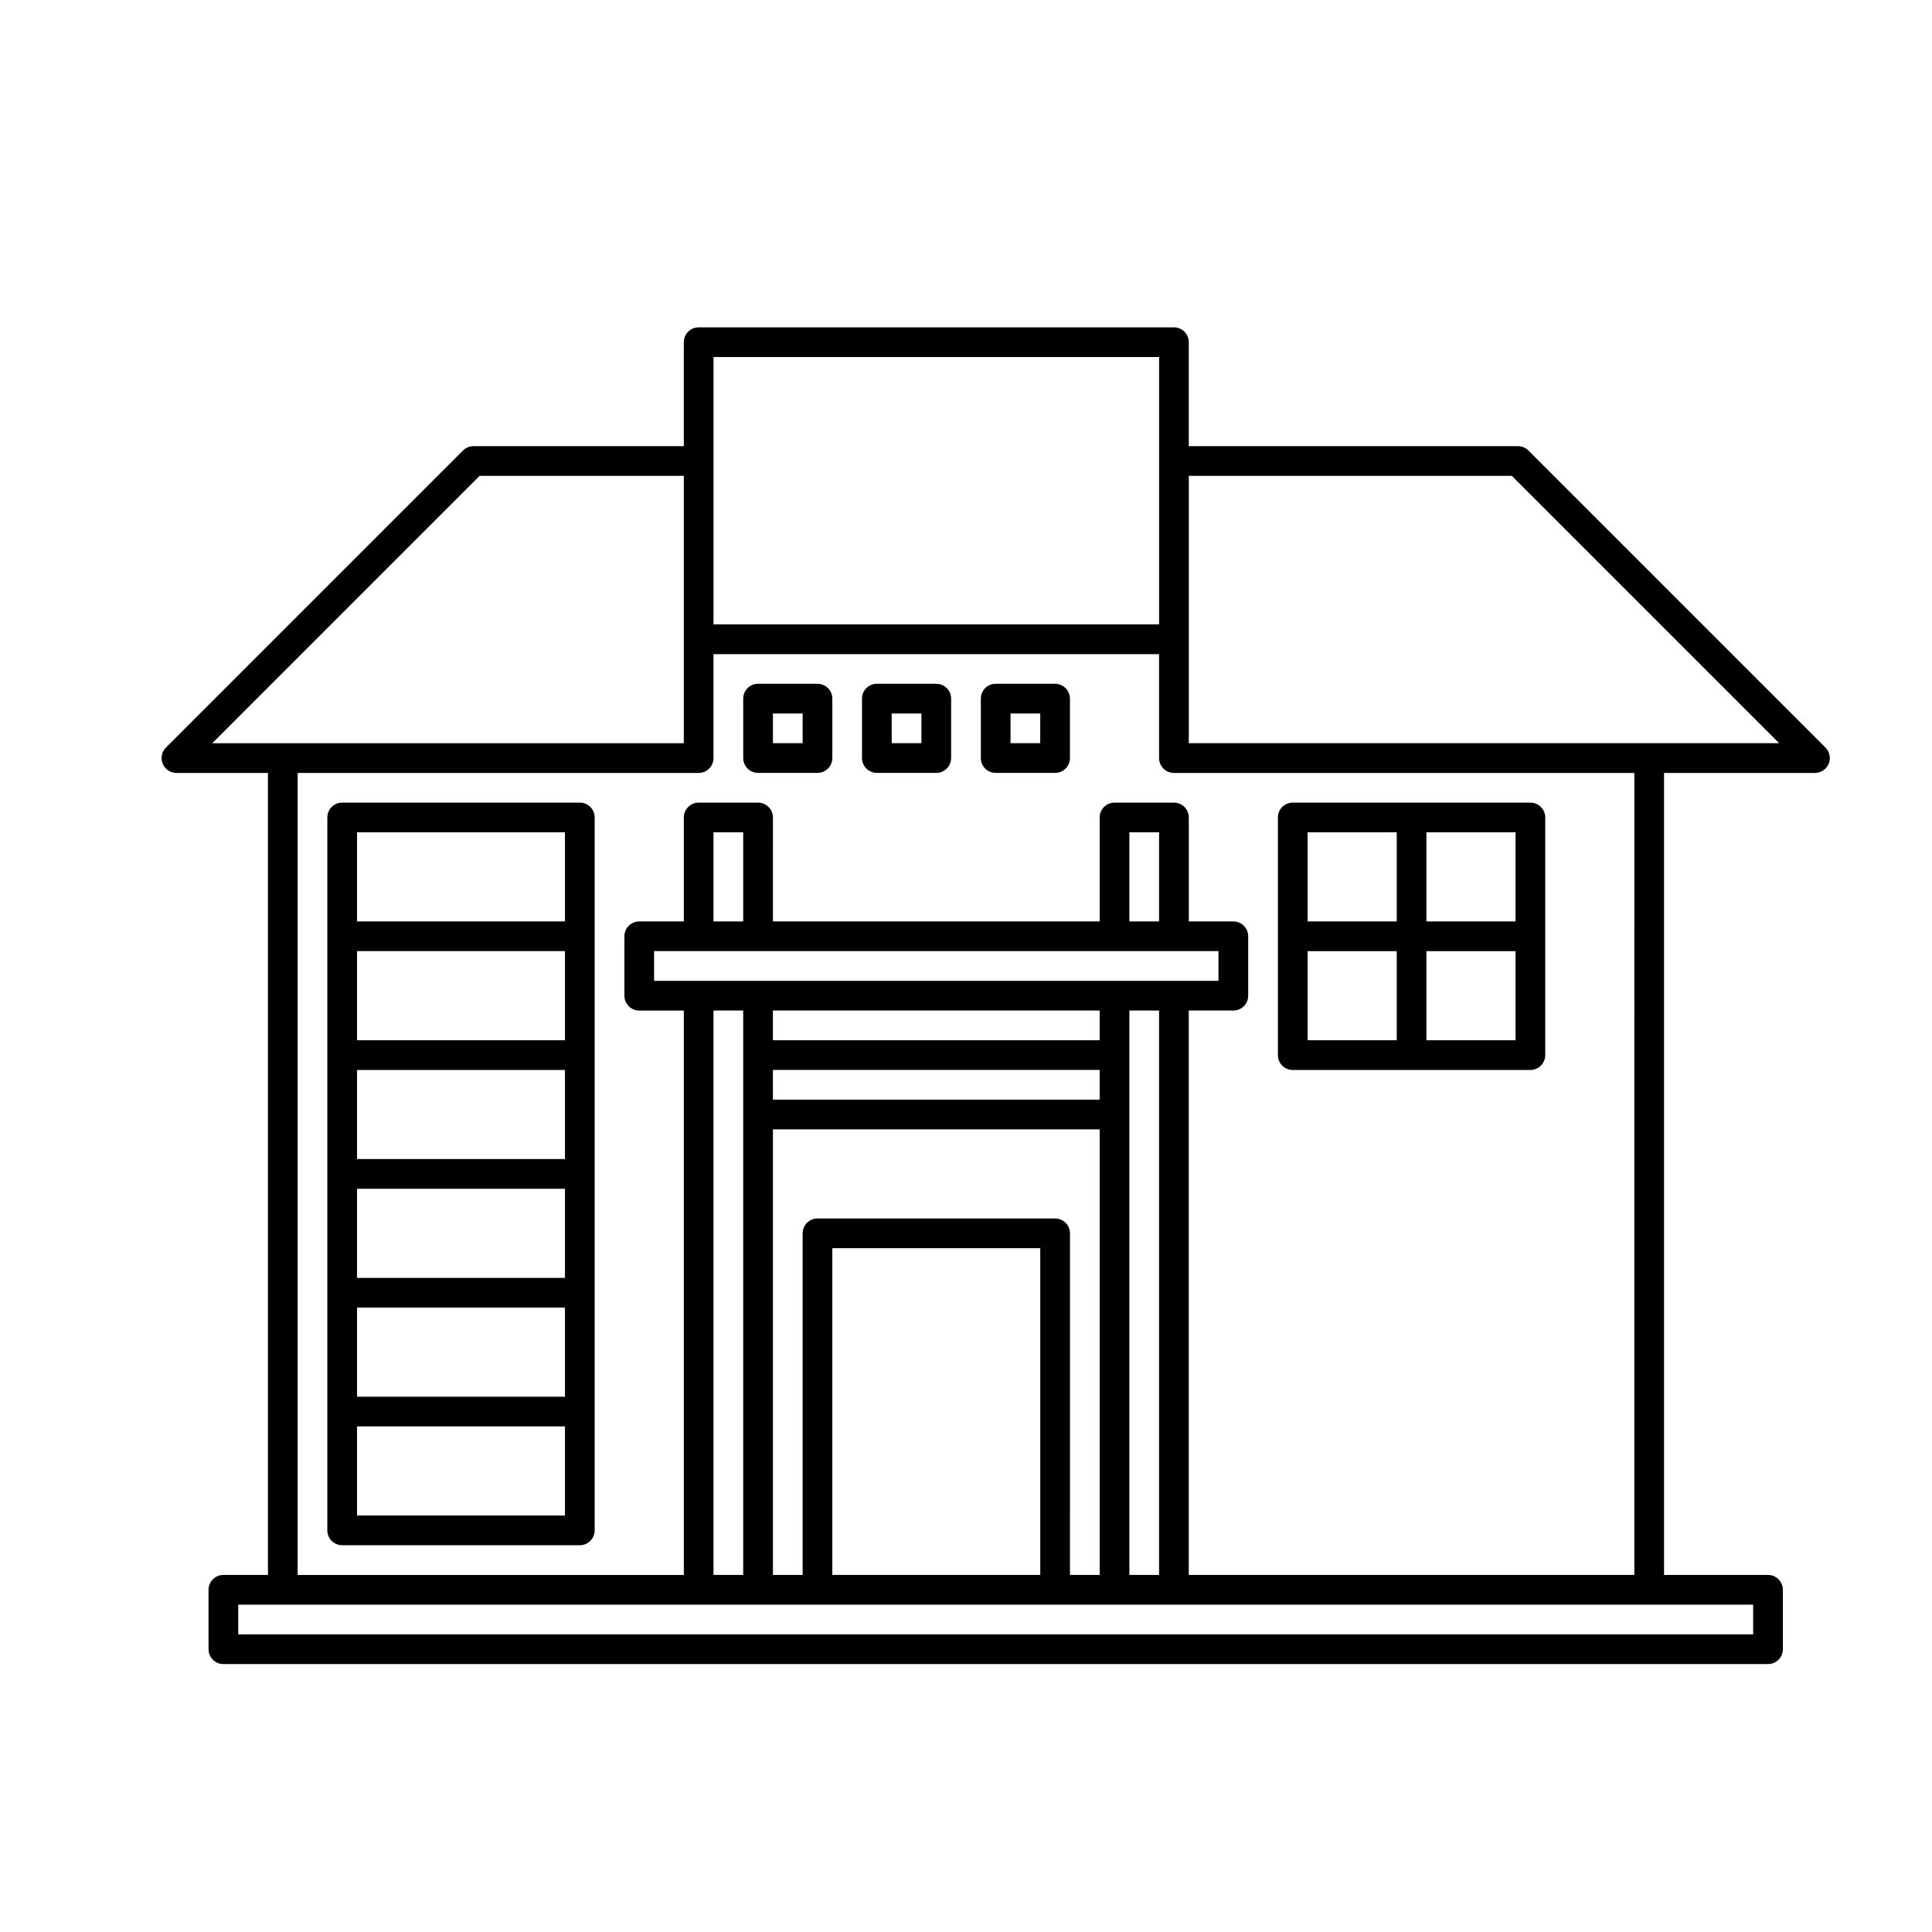 <?xml version="1.0" encoding="UTF-8"?>
<!-- Uploaded to: ICON Repo, www.iconrepo.com, Generator: ICON Repo Mixer Tools -->
<svg fill="#000000" width="800px" height="800px" version="1.1" viewBox="144 144 512 512" xmlns="http://www.w3.org/2000/svg">
 <g>
  <path d="m360.64 325.21h-15.742c-2.176 0-3.938 1.762-3.938 3.934v15.746c0 1.043 0.414 2.043 1.152 2.781s1.742 1.156 2.785 1.156h15.742c1.047 0 2.047-0.418 2.785-1.156s1.152-1.738 1.152-2.781v-15.746c0-1.043-0.414-2.043-1.152-2.781-0.738-0.738-1.738-1.152-2.785-1.152zm-3.938 15.742h-7.871v-7.871h7.871z"/>
  <path d="m392.12 325.21h-15.742c-2.176 0-3.938 1.762-3.938 3.934v15.746c0 1.043 0.414 2.043 1.152 2.781 0.738 0.738 1.742 1.156 2.785 1.156h15.742c1.047 0 2.047-0.418 2.785-1.156 0.738-0.738 1.152-1.738 1.152-2.781v-15.746c0-1.043-0.414-2.043-1.152-2.781-0.738-0.738-1.738-1.152-2.785-1.152zm-3.938 15.742h-7.871v-7.871h7.871z"/>
  <path d="m423.61 325.21h-15.742c-2.176 0-3.938 1.762-3.938 3.934v15.746c0 1.043 0.414 2.043 1.152 2.781 0.738 0.738 1.742 1.156 2.785 1.156h15.742c1.047 0 2.047-0.418 2.785-1.156 0.738-0.738 1.152-1.738 1.152-2.781v-15.746c0-1.043-0.414-2.043-1.152-2.781-0.738-0.738-1.738-1.152-2.785-1.152zm-3.938 15.742h-7.871v-7.871h7.871z"/>
  <path d="m486.59 427.55h62.977c1.043 0 2.047-0.414 2.785-1.152 0.738-0.738 1.152-1.738 1.152-2.785v-62.977c0-1.043-0.414-2.043-1.152-2.781-0.738-0.738-1.742-1.152-2.785-1.152h-62.977c-2.172 0-3.934 1.762-3.934 3.934v62.977c0 1.047 0.414 2.047 1.152 2.785 0.738 0.738 1.738 1.152 2.781 1.152zm3.938-31.488h23.617v23.617h-23.617zm55.105 23.617h-23.617v-23.617h23.617zm0-31.488h-23.617v-23.617h23.617zm-55.105-23.617h23.617v23.617h-23.617z"/>
  <path d="m297.66 356.7h-62.977c-2.176 0-3.938 1.762-3.938 3.934v188.93c0 1.043 0.414 2.047 1.152 2.785 0.738 0.738 1.738 1.152 2.785 1.152h62.977c1.043 0 2.043-0.414 2.781-1.152 0.738-0.738 1.152-1.742 1.152-2.785v-188.93c0-1.043-0.414-2.043-1.152-2.781-0.738-0.738-1.738-1.152-2.781-1.152zm-3.938 62.977h-55.105v-23.617h55.105zm0 31.488h-55.105v-23.617h55.105zm0 31.488h-55.105v-23.617h55.105zm-55.105 7.871h55.105v23.617h-55.105zm0-125.95h55.105v23.617h-55.105zm55.105 181.05-55.105 0.004v-23.617h55.105z"/>
  <path d="m627.77 342.11-78.723-78.723c-0.738-0.734-1.742-1.148-2.785-1.148h-87.223v-27.551c0-1.047-0.414-2.047-1.152-2.785-0.738-0.738-1.738-1.152-2.785-1.152h-125.95c-2.172 0-3.934 1.762-3.934 3.938v27.551h-55.734c-1.043 0-2.047 0.414-2.785 1.148l-78.723 78.723c-1.129 1.125-1.465 2.82-0.855 4.293 0.609 1.473 2.047 2.43 3.644 2.43h24.246v212.54h-11.809c-2.176 0-3.938 1.762-3.938 3.938v15.742c0 1.043 0.414 2.047 1.152 2.785 0.738 0.738 1.738 1.152 2.785 1.152h409.34c1.043 0 2.047-0.414 2.785-1.152 0.738-0.738 1.152-1.742 1.152-2.785v-15.742c0-1.047-0.414-2.047-1.152-2.785-0.738-0.738-1.742-1.152-2.785-1.152h-27.551v-212.54h39.988c1.594 0 3.031-0.957 3.644-2.43 0.609-1.473 0.27-3.168-0.855-4.293zm-294.68-103.49h118.08v70.848h-118.08zm-61.984 31.488h54.113v70.848h-124.96zm337.5 307.01h-401.47v-7.871h401.47zm-267.65-188.93h-7.871v-23.617h7.871zm-11.809 7.871h137.76v7.871h-149.57v-7.871zm122.02-7.871h-7.871v-23.617h7.871zm0 173.18h-7.871v-149.57h7.871zm-23.617 0 0.004-90.523c0-1.043-0.414-2.047-1.152-2.785-0.738-0.738-1.738-1.152-2.785-1.152h-62.977c-2.172 0-3.934 1.762-3.934 3.938v90.527h-7.871v-118.08h86.594v118.08zm-7.871 0h-55.105v-86.594h55.105zm15.742-149.57v7.871h-86.594v-7.871zm-86.594 15.742h86.594v7.871h-86.594zm-15.742-15.742h7.871v149.57h-7.871zm244.03 149.57h-118.08v-149.57h11.809l0.008 0.004c1.043 0 2.043-0.414 2.781-1.152 0.738-0.738 1.152-1.738 1.152-2.781v-15.746c0-1.043-0.414-2.043-1.152-2.781-0.738-0.738-1.738-1.152-2.781-1.152h-11.809v-27.555c0-1.043-0.414-2.043-1.152-2.781s-1.738-1.152-2.785-1.152h-15.742c-2.176 0-3.938 1.762-3.938 3.934v27.551h-86.594l0.004-27.551c0-1.043-0.418-2.043-1.156-2.781s-1.738-1.152-2.781-1.152h-15.746c-2.172 0-3.934 1.762-3.934 3.934v27.551l-11.809 0.004c-2.172 0-3.938 1.762-3.938 3.934v15.746c0 1.043 0.418 2.043 1.156 2.781 0.734 0.738 1.738 1.152 2.781 1.152h11.809v149.57h-102.34v-212.54h106.27c1.047 0 2.047-0.418 2.785-1.156 0.738-0.738 1.152-1.738 1.152-2.781v-27.551h118.08v27.551c0 1.043 0.414 2.043 1.152 2.781 0.738 0.738 1.738 1.156 2.781 1.156h122.02zm3.938-220.42-122.01 0.004v-70.848h85.602l70.848 70.848z"/>
 </g>
</svg>